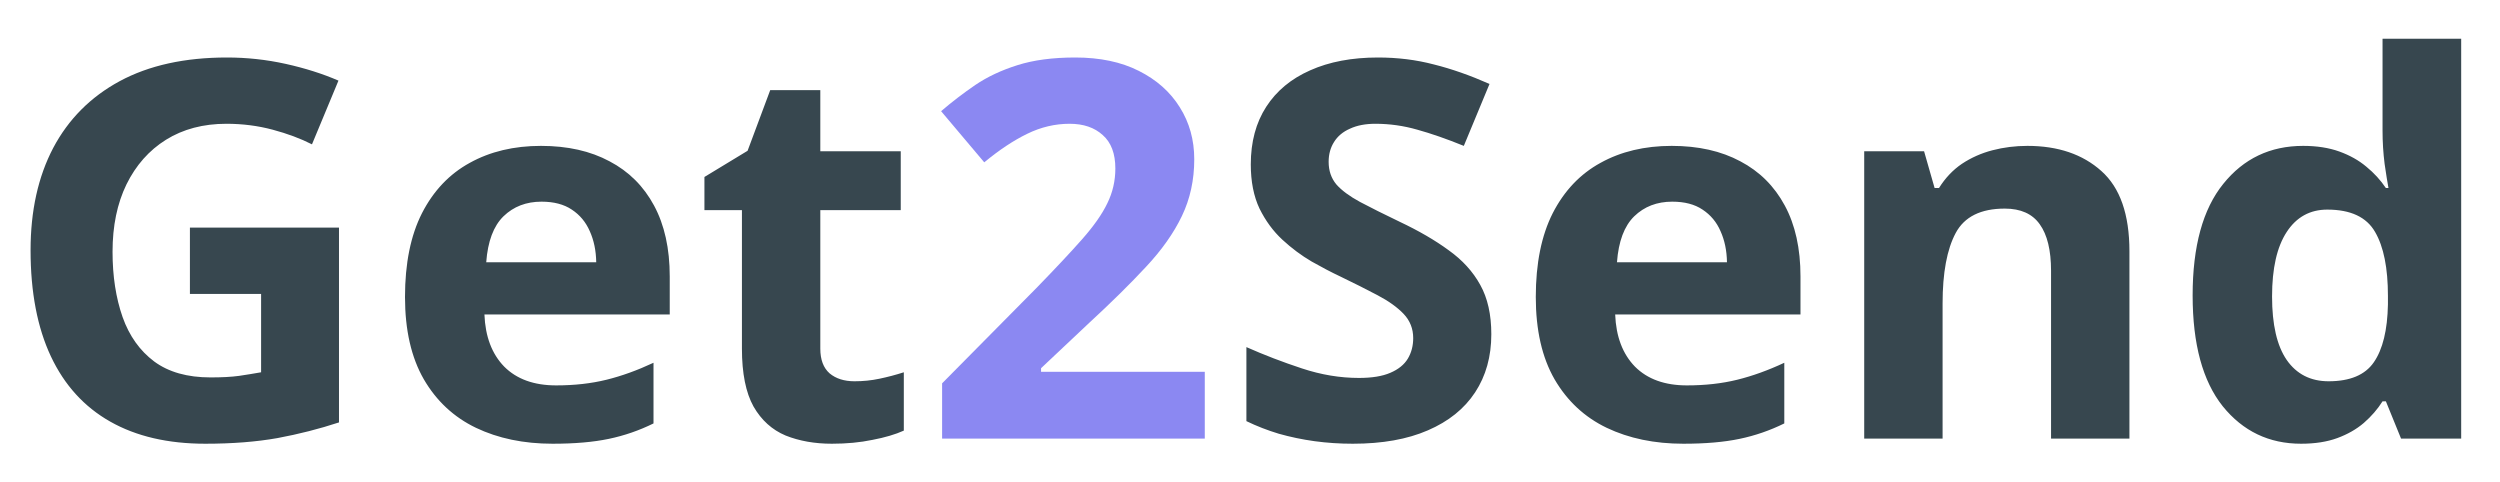 <svg xmlns="http://www.w3.org/2000/svg" width="57" height="11" viewBox="0 0 57 11" fill="none"><path d="M4.33 5.189H7.729V9.631C7.279 9.779 6.812 9.898 6.328 9.988C5.844 10.074 5.295 10.117 4.682 10.117C3.83 10.117 3.107 9.949 2.514 9.613C1.92 9.277 1.469 8.781 1.16 8.125C0.852 7.469 0.697 6.662 0.697 5.705C0.697 4.807 0.869 4.029 1.213 3.373C1.561 2.717 2.066 2.209 2.73 1.85C3.398 1.49 4.213 1.311 5.174 1.311C5.627 1.311 6.074 1.359 6.516 1.457C6.957 1.555 7.357 1.682 7.717 1.838L7.113 3.291C6.852 3.158 6.553 3.047 6.217 2.957C5.881 2.867 5.529 2.822 5.162 2.822C4.635 2.822 4.176 2.943 3.785 3.186C3.398 3.428 3.098 3.768 2.883 4.205C2.672 4.639 2.566 5.15 2.566 5.74C2.566 6.299 2.643 6.795 2.795 7.229C2.947 7.658 3.188 7.996 3.516 8.242C3.844 8.484 4.271 8.605 4.799 8.605C5.057 8.605 5.273 8.594 5.449 8.57C5.629 8.543 5.797 8.516 5.953 8.488V6.701H4.33V5.189ZM12.334 3.326C12.94 3.326 13.461 3.443 13.898 3.678C14.336 3.908 14.674 4.244 14.912 4.686C15.15 5.127 15.27 5.666 15.27 6.303V7.17H11.045C11.065 7.674 11.215 8.07 11.496 8.359C11.781 8.645 12.176 8.787 12.68 8.787C13.098 8.787 13.48 8.744 13.828 8.658C14.176 8.572 14.533 8.443 14.9 8.271V9.654C14.576 9.814 14.236 9.932 13.881 10.006C13.529 10.08 13.102 10.117 12.598 10.117C11.941 10.117 11.359 9.996 10.852 9.754C10.348 9.512 9.951 9.143 9.662 8.646C9.377 8.15 9.234 7.525 9.234 6.771C9.234 6.006 9.363 5.369 9.621 4.861C9.883 4.35 10.246 3.967 10.711 3.713C11.176 3.455 11.717 3.326 12.334 3.326ZM12.346 4.598C11.998 4.598 11.709 4.709 11.479 4.932C11.252 5.154 11.121 5.504 11.086 5.98H13.594C13.59 5.715 13.541 5.479 13.447 5.271C13.357 5.064 13.221 4.9 13.037 4.779C12.857 4.658 12.627 4.598 12.346 4.598ZM19.482 8.693C19.678 8.693 19.867 8.674 20.051 8.635C20.238 8.596 20.424 8.547 20.607 8.488V9.818C20.416 9.904 20.178 9.975 19.893 10.029C19.611 10.088 19.303 10.117 18.967 10.117C18.576 10.117 18.225 10.055 17.912 9.93C17.604 9.801 17.359 9.58 17.18 9.268C17.004 8.951 16.916 8.512 16.916 7.949V4.791H16.061V4.035L17.045 3.438L17.561 2.055H18.703V3.449H20.537V4.791H18.703V7.949C18.703 8.199 18.773 8.387 18.914 8.512C19.059 8.633 19.248 8.693 19.482 8.693ZM34.002 7.621C34.002 8.129 33.879 8.57 33.633 8.945C33.387 9.32 33.027 9.609 32.555 9.812C32.086 10.016 31.516 10.117 30.844 10.117C30.547 10.117 30.256 10.098 29.971 10.059C29.689 10.02 29.418 9.963 29.156 9.889C28.898 9.811 28.652 9.715 28.418 9.602V7.914C28.824 8.094 29.246 8.256 29.684 8.4C30.121 8.545 30.555 8.617 30.984 8.617C31.281 8.617 31.52 8.578 31.699 8.5C31.883 8.422 32.016 8.314 32.098 8.178C32.18 8.041 32.221 7.885 32.221 7.709C32.221 7.494 32.148 7.311 32.004 7.158C31.859 7.006 31.66 6.863 31.406 6.73C31.156 6.598 30.873 6.455 30.557 6.303C30.357 6.209 30.141 6.096 29.906 5.963C29.672 5.826 29.449 5.66 29.238 5.465C29.027 5.27 28.854 5.033 28.717 4.756C28.584 4.475 28.518 4.139 28.518 3.748C28.518 3.236 28.635 2.799 28.869 2.436C29.104 2.072 29.438 1.795 29.871 1.604C30.309 1.408 30.824 1.311 31.418 1.311C31.863 1.311 32.287 1.363 32.69 1.469C33.096 1.57 33.52 1.719 33.961 1.914L33.375 3.326C32.98 3.166 32.627 3.043 32.315 2.957C32.002 2.867 31.684 2.822 31.359 2.822C31.133 2.822 30.939 2.859 30.779 2.934C30.619 3.004 30.498 3.105 30.416 3.238C30.334 3.367 30.293 3.518 30.293 3.689C30.293 3.893 30.352 4.064 30.469 4.205C30.59 4.342 30.77 4.475 31.008 4.604C31.25 4.732 31.551 4.883 31.91 5.055C32.348 5.262 32.721 5.479 33.029 5.705C33.342 5.928 33.582 6.191 33.75 6.496C33.918 6.797 34.002 7.172 34.002 7.621ZM38.115 3.326C38.721 3.326 39.242 3.443 39.68 3.678C40.117 3.908 40.455 4.244 40.693 4.686C40.932 5.127 41.051 5.666 41.051 6.303V7.17H36.826C36.846 7.674 36.996 8.07 37.277 8.359C37.562 8.645 37.957 8.787 38.461 8.787C38.879 8.787 39.262 8.744 39.609 8.658C39.957 8.572 40.315 8.443 40.682 8.271V9.654C40.357 9.814 40.018 9.932 39.662 10.006C39.31 10.08 38.883 10.117 38.379 10.117C37.723 10.117 37.141 9.996 36.633 9.754C36.129 9.512 35.732 9.143 35.443 8.646C35.158 8.15 35.016 7.525 35.016 6.771C35.016 6.006 35.145 5.369 35.402 4.861C35.664 4.35 36.027 3.967 36.492 3.713C36.957 3.455 37.498 3.326 38.115 3.326ZM38.127 4.598C37.779 4.598 37.49 4.709 37.26 4.932C37.033 5.154 36.902 5.504 36.867 5.98H39.375C39.371 5.715 39.322 5.479 39.228 5.271C39.139 5.064 39.002 4.9 38.818 4.779C38.639 4.658 38.408 4.598 38.127 4.598ZM46.225 3.326C46.924 3.326 47.486 3.518 47.912 3.9C48.338 4.279 48.551 4.889 48.551 5.729V10H46.764V6.174C46.764 5.705 46.678 5.352 46.506 5.113C46.338 4.875 46.072 4.756 45.709 4.756C45.162 4.756 44.789 4.941 44.59 5.312C44.391 5.684 44.291 6.219 44.291 6.918V10H42.504V3.449H43.869L44.109 4.287H44.209C44.35 4.061 44.523 3.877 44.73 3.736C44.941 3.596 45.174 3.492 45.428 3.426C45.685 3.359 45.951 3.326 46.225 3.326ZM52.465 10.117C51.734 10.117 51.139 9.832 50.678 9.262C50.221 8.688 49.992 7.846 49.992 6.736C49.992 5.615 50.225 4.768 50.69 4.193C51.154 3.615 51.762 3.326 52.512 3.326C52.824 3.326 53.1 3.369 53.338 3.455C53.576 3.541 53.781 3.656 53.953 3.801C54.129 3.945 54.277 4.107 54.398 4.287H54.457C54.434 4.162 54.404 3.979 54.369 3.736C54.338 3.49 54.322 3.238 54.322 2.98V0.883H56.115V10H54.744L54.398 9.15H54.322C54.209 9.33 54.066 9.494 53.895 9.643C53.727 9.787 53.525 9.902 53.291 9.988C53.057 10.074 52.781 10.117 52.465 10.117ZM53.092 8.693C53.58 8.693 53.924 8.549 54.123 8.26C54.326 7.967 54.434 7.527 54.445 6.941V6.748C54.445 6.111 54.348 5.625 54.152 5.289C53.957 4.949 53.594 4.779 53.062 4.779C52.668 4.779 52.359 4.949 52.137 5.289C51.914 5.629 51.803 6.119 51.803 6.76C51.803 7.4 51.914 7.883 52.137 8.207C52.363 8.531 52.682 8.693 53.092 8.693Z" fill="#37474F"></path><path d="M27.469 10H21.48V8.74L23.631 6.566C24.064 6.121 24.412 5.75 24.674 5.453C24.939 5.152 25.131 4.879 25.248 4.633C25.369 4.387 25.43 4.123 25.43 3.842C25.43 3.502 25.334 3.248 25.143 3.08C24.955 2.908 24.703 2.822 24.387 2.822C24.055 2.822 23.732 2.898 23.42 3.051C23.107 3.203 22.781 3.42 22.441 3.701L21.457 2.535C21.703 2.324 21.963 2.125 22.236 1.938C22.514 1.75 22.834 1.6 23.197 1.486C23.564 1.369 24.004 1.311 24.516 1.311C25.078 1.311 25.561 1.412 25.963 1.615C26.369 1.818 26.682 2.096 26.9 2.447C27.119 2.795 27.229 3.189 27.229 3.631C27.229 4.104 27.135 4.535 26.947 4.926C26.76 5.316 26.486 5.703 26.127 6.086C25.771 6.469 25.342 6.893 24.838 7.357L23.736 8.395V8.477H27.469V10Z" fill="#8B88F2"></path></svg>